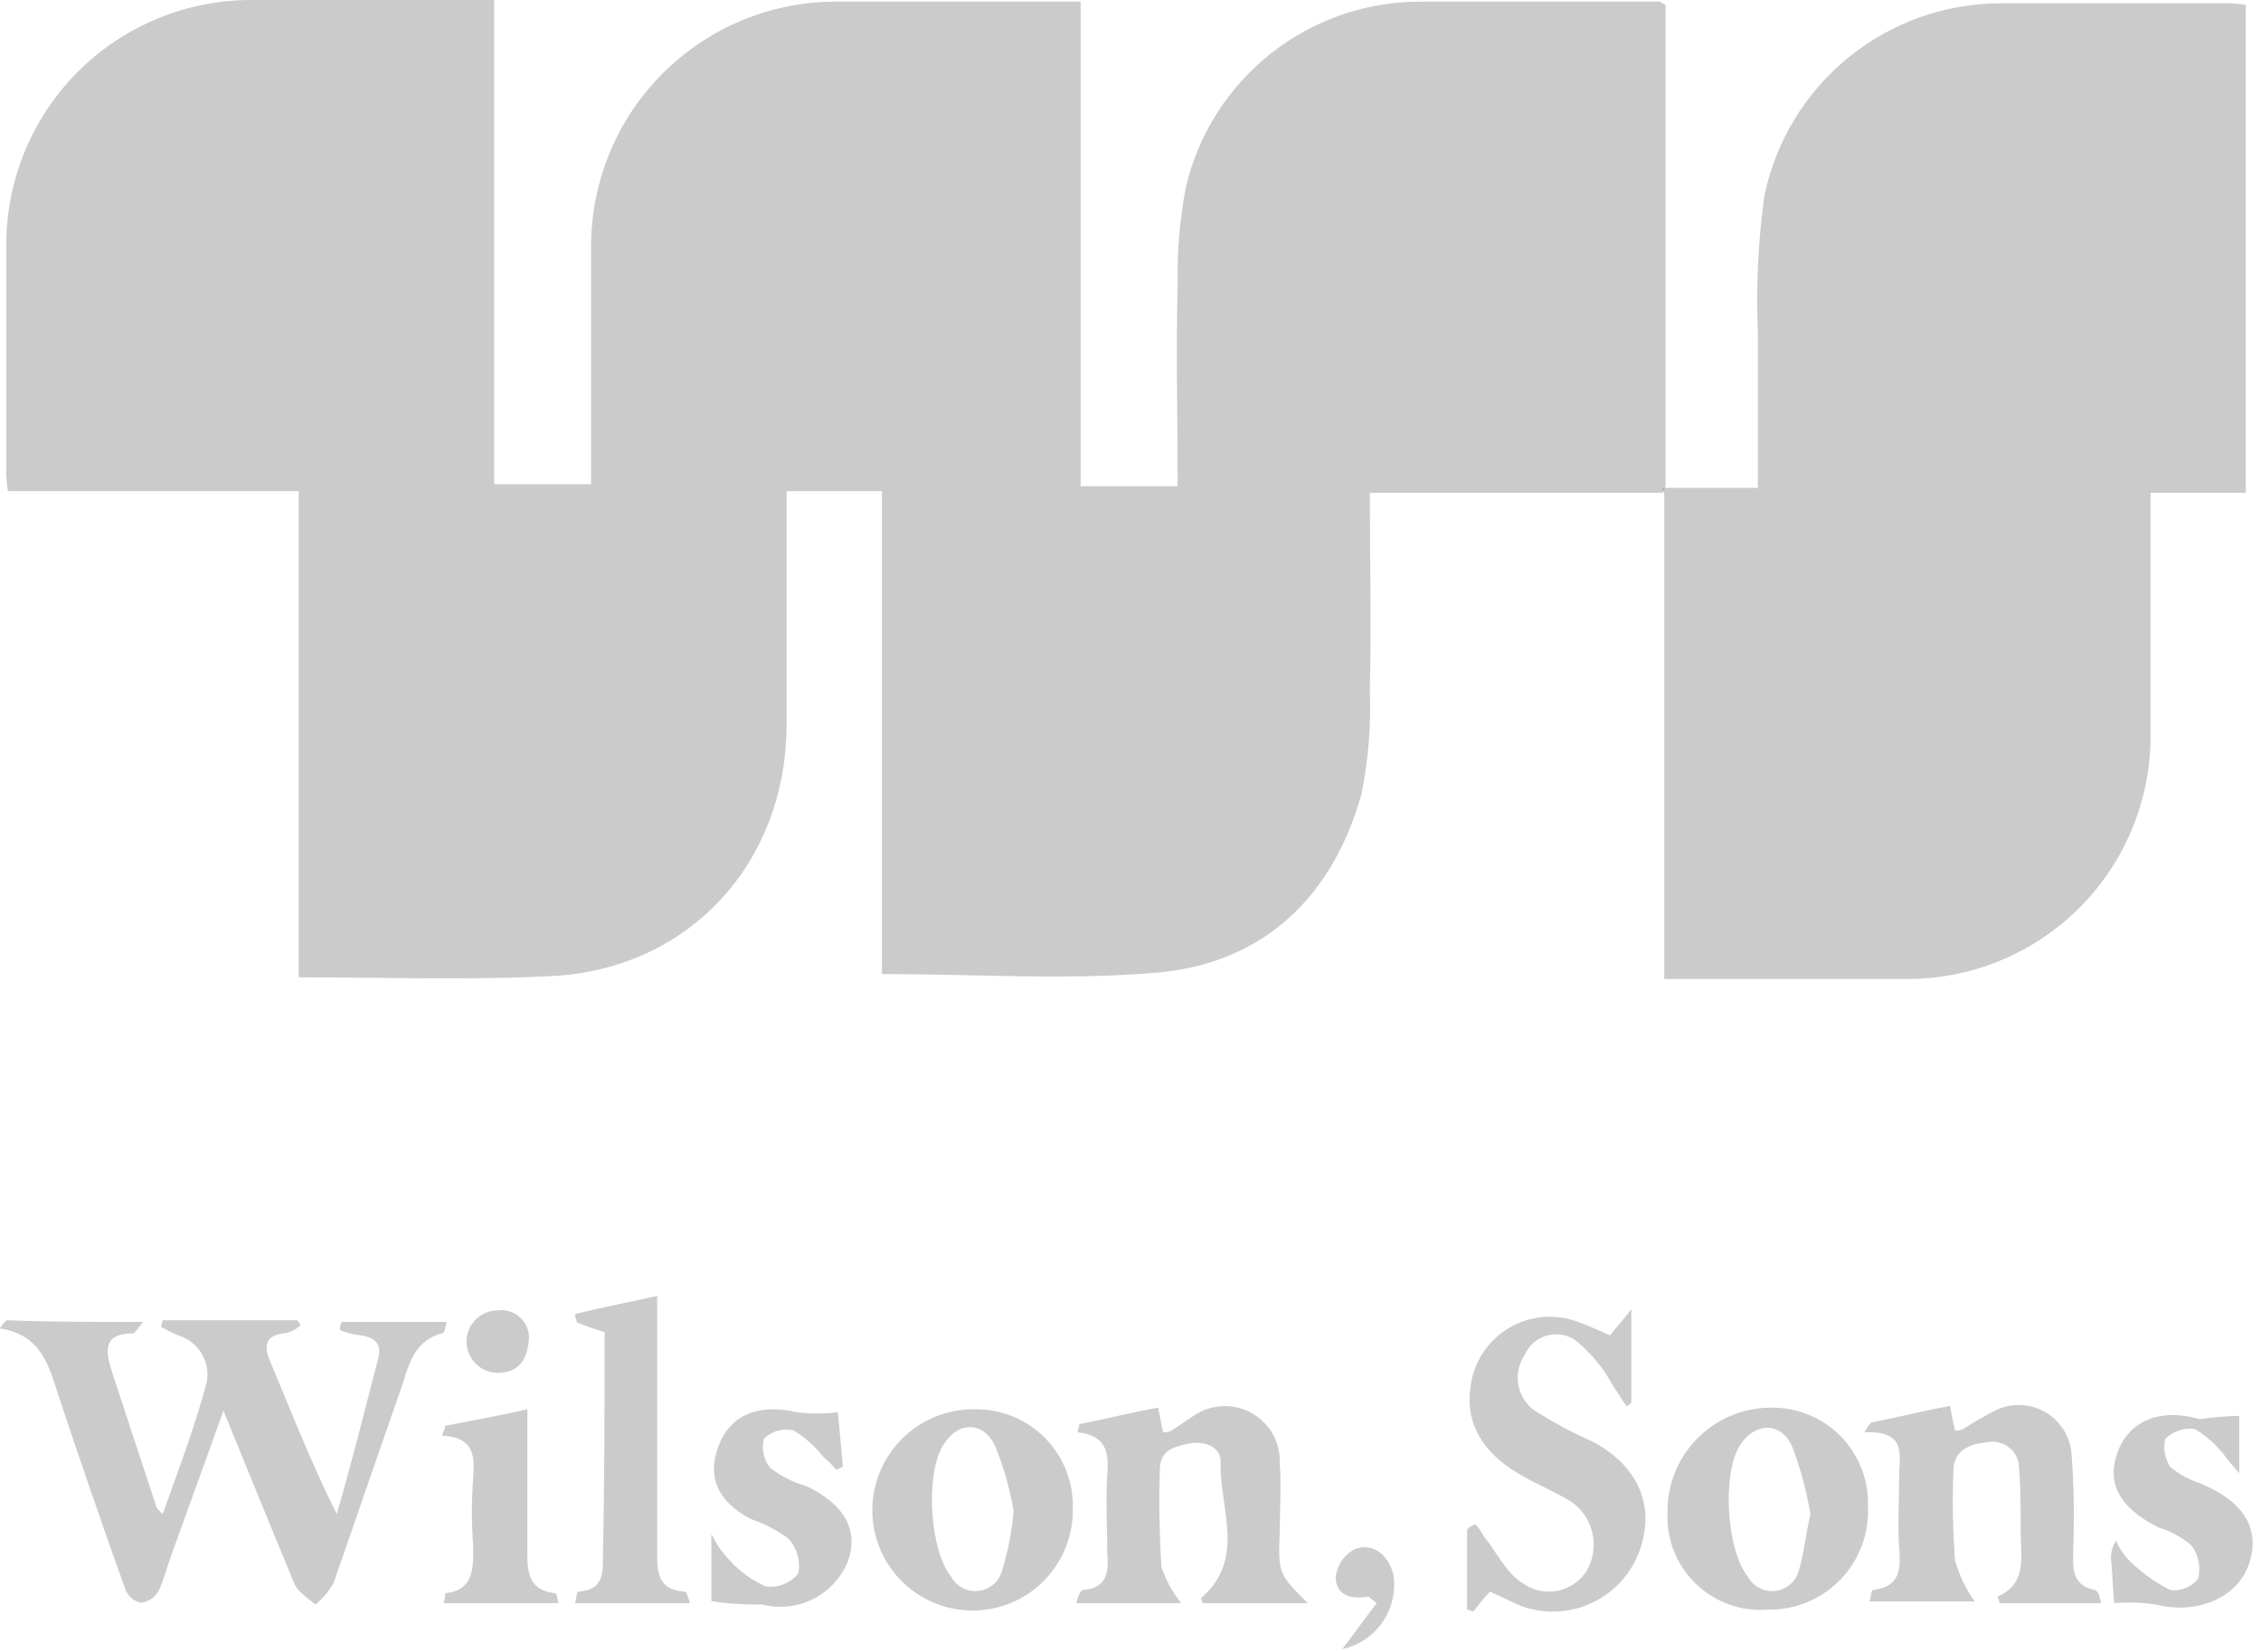 <svg width="78" height="57" viewBox="0 0 78 57" fill="none" xmlns="http://www.w3.org/2000/svg">
<path opacity="0.5" d="M57.356 17.003H47.256C47.256 19.27 47.313 21.537 47.256 23.804C47.305 25.001 47.21 26.2 46.973 27.375C46.009 30.888 43.629 33.212 40.002 33.552C36.885 33.836 33.711 33.609 30.424 33.609V16.946H27.136V25.108C27.08 29.755 23.849 33.325 19.259 33.666C16.311 33.836 13.364 33.722 10.304 33.722V16.946H0.272C0.227 16.665 0.208 16.381 0.215 16.096V8.445C0.215 7.331 0.436 6.228 0.864 5.2C1.292 4.172 1.919 3.238 2.709 2.453C3.499 1.669 4.437 1.048 5.468 0.627C6.499 0.206 7.603 -0.007 8.717 0H17.048V16.708H20.392V8.615C20.377 7.487 20.588 6.367 21.012 5.322C21.437 4.277 22.067 3.327 22.865 2.53C23.662 1.732 24.612 1.102 25.657 0.677C26.702 0.253 27.822 0.042 28.95 0.057H37.281V16.776H40.625C40.625 14.453 40.569 12.129 40.625 9.805C40.605 8.684 40.699 7.563 40.909 6.461C41.337 4.635 42.372 3.008 43.844 1.845C45.315 0.682 47.137 0.052 49.013 0.057H57.231C57.288 0.057 57.344 0.114 57.458 0.17V16.776" fill="#333333" fill-opacity="0.5"/>
<path opacity="0.5" d="M4.931 45.613C4.761 45.839 4.647 46.009 4.591 46.009C3.571 46.009 3.627 46.576 3.854 47.313C4.364 48.843 4.874 50.43 5.384 51.96C5.384 52.017 5.441 52.074 5.611 52.244C6.178 50.657 6.744 49.183 7.141 47.653C7.194 47.309 7.12 46.958 6.932 46.666C6.744 46.374 6.456 46.16 6.121 46.066C5.927 45.983 5.737 45.888 5.554 45.783C5.554 45.726 5.611 45.613 5.611 45.556H10.258C10.315 45.613 10.315 45.669 10.372 45.726C10.215 45.875 10.018 45.974 9.805 46.009C9.238 46.066 9.068 46.349 9.295 46.916C10.032 48.673 10.712 50.43 11.618 52.244C12.129 50.487 12.582 48.673 13.035 46.916C13.205 46.349 12.922 46.123 12.355 46.066C12.141 46.036 11.932 45.979 11.732 45.896C11.723 45.798 11.743 45.7 11.789 45.613H15.416C15.359 45.726 15.359 46.009 15.246 46.009C14.339 46.236 14.112 47.029 13.886 47.766C13.092 50.033 12.299 52.357 11.505 54.624C11.346 54.907 11.135 55.157 10.882 55.361C10.598 55.134 10.258 54.907 10.145 54.624C9.351 52.697 8.558 50.77 7.708 48.673C7.084 50.43 6.518 51.96 5.951 53.547C5.781 54.001 5.668 54.454 5.497 54.851C5.437 54.971 5.349 55.074 5.241 55.153C5.132 55.232 5.007 55.284 4.874 55.304C4.742 55.279 4.619 55.218 4.52 55.128C4.42 55.038 4.346 54.923 4.307 54.794C3.514 52.584 2.777 50.43 2.04 48.22C1.7 47.2 1.474 46.066 0 45.839C0.058 45.732 0.134 45.636 0.227 45.556C1.644 45.613 3.174 45.613 4.931 45.613Z" fill="#333333" fill-opacity="0.5"/>
<path opacity="0.5" d="M51.405 54.919C51.199 55.131 51.01 55.358 50.838 55.599C50.781 55.599 50.668 55.542 50.611 55.542V52.822C50.611 52.708 50.781 52.652 50.895 52.595C51.008 52.713 51.103 52.846 51.178 52.992C51.632 53.558 51.971 54.295 52.538 54.635C52.711 54.757 52.907 54.842 53.114 54.886C53.321 54.929 53.534 54.929 53.742 54.887C53.949 54.844 54.145 54.76 54.318 54.639C54.491 54.517 54.638 54.362 54.749 54.182C54.971 53.786 55.036 53.322 54.931 52.881C54.826 52.44 54.559 52.054 54.182 51.801C53.615 51.461 52.935 51.178 52.368 50.838C51.121 50.101 50.555 49.081 50.725 47.891C50.77 47.47 50.913 47.066 51.14 46.709C51.367 46.353 51.673 46.053 52.035 45.834C52.397 45.615 52.804 45.482 53.226 45.445C53.647 45.409 54.071 45.47 54.465 45.624C54.805 45.737 55.145 45.907 55.542 46.077C55.712 45.85 55.939 45.624 56.279 45.17V48.401C56.222 48.458 56.166 48.514 56.109 48.514C55.939 48.288 55.825 48.061 55.655 47.834C55.332 47.223 54.888 46.684 54.352 46.247C54.208 46.148 54.043 46.083 53.87 46.055C53.698 46.028 53.521 46.039 53.353 46.087C53.185 46.136 53.03 46.222 52.899 46.337C52.768 46.453 52.664 46.597 52.595 46.757C52.401 47.048 52.322 47.401 52.375 47.747C52.427 48.093 52.607 48.407 52.878 48.628C53.546 49.061 54.247 49.44 54.975 49.761C56.449 50.555 57.072 51.858 56.619 53.332C56.493 53.758 56.279 54.152 55.991 54.49C55.703 54.829 55.347 55.103 54.946 55.295C54.546 55.487 54.109 55.593 53.665 55.607C53.221 55.62 52.779 55.54 52.368 55.372C52.085 55.247 51.79 55.089 51.405 54.919Z" fill="#333333" fill-opacity="0.5"/>
<path opacity="0.5" d="M72.488 55.315H68.974C68.974 55.202 68.917 55.145 68.917 55.089C69.938 54.635 69.711 53.728 69.711 52.878C69.711 52.142 69.711 51.405 69.654 50.668C69.656 50.533 69.627 50.4 69.571 50.278C69.515 50.156 69.432 50.047 69.329 49.961C69.227 49.874 69.106 49.811 68.976 49.777C68.846 49.742 68.71 49.737 68.577 49.761C68.011 49.818 67.387 49.988 67.387 50.781C67.349 51.802 67.368 52.823 67.444 53.842C67.587 54.35 67.817 54.829 68.124 55.259H64.497C64.553 55.089 64.553 54.862 64.61 54.862C65.573 54.748 65.573 54.125 65.517 53.388C65.46 52.651 65.517 51.801 65.517 50.951C65.517 50.215 65.8 49.364 64.327 49.421C64.382 49.295 64.459 49.18 64.553 49.081C65.46 48.911 66.31 48.684 67.274 48.514C67.33 48.854 67.387 49.081 67.444 49.364C67.542 49.373 67.64 49.353 67.727 49.308C68.111 49.06 68.509 48.833 68.917 48.628C69.188 48.511 69.484 48.462 69.778 48.484C70.072 48.507 70.356 48.599 70.607 48.755C70.857 48.911 71.066 49.125 71.216 49.379C71.366 49.633 71.452 49.92 71.468 50.215C71.544 51.271 71.563 52.33 71.524 53.388C71.524 54.012 71.411 54.692 72.261 54.862C72.431 54.919 72.431 55.145 72.488 55.315Z" fill="#333333" fill-opacity="0.5"/>
<path opacity="0.5" d="M45.114 55.316H41.486C41.477 55.256 41.458 55.199 41.43 55.146C43.017 53.785 42.053 52.029 42.11 50.442C42.11 49.875 41.487 49.705 40.977 49.818C40.466 49.931 40.013 50.045 40.013 50.725C39.975 51.84 39.994 52.956 40.07 54.069C40.218 54.522 40.449 54.945 40.75 55.316H37.123C37.179 55.146 37.236 54.919 37.349 54.862C38.199 54.806 38.256 54.239 38.199 53.615C38.199 52.709 38.143 51.802 38.199 50.895C38.256 50.158 38.199 49.535 37.179 49.421C37.179 49.308 37.236 49.251 37.236 49.138C38.143 48.968 38.993 48.741 39.956 48.571C40.013 48.911 40.07 49.138 40.126 49.421C40.224 49.43 40.323 49.411 40.41 49.365C40.693 49.195 40.977 48.968 41.26 48.798C41.554 48.618 41.891 48.521 42.235 48.517C42.58 48.514 42.919 48.605 43.216 48.779C43.513 48.954 43.757 49.206 43.922 49.509C44.086 49.812 44.165 50.154 44.15 50.498C44.207 51.292 44.15 52.029 44.15 52.822C44.094 54.295 44.094 54.295 45.114 55.316Z" fill="#333333" fill-opacity="0.5"/>
<path opacity="0.5" d="M30.095 52.198C30.083 51.726 30.168 51.257 30.343 50.818C30.518 50.38 30.781 49.982 31.115 49.648C31.449 49.314 31.847 49.051 32.285 48.876C32.724 48.701 33.193 48.616 33.665 48.628C34.11 48.626 34.55 48.712 34.961 48.883C35.371 49.054 35.744 49.305 36.055 49.622C36.367 49.939 36.612 50.315 36.776 50.729C36.94 51.142 37.019 51.584 37.009 52.028C37.02 52.482 36.942 52.934 36.779 53.358C36.615 53.782 36.37 54.169 36.057 54.498C35.744 54.827 35.369 55.091 34.954 55.275C34.538 55.459 34.091 55.559 33.637 55.571C33.183 55.582 32.731 55.503 32.308 55.34C31.884 55.176 31.496 54.931 31.168 54.618C30.839 54.305 30.575 53.93 30.39 53.515C30.206 53.1 30.106 52.652 30.095 52.198V52.198ZM34.969 52.142C34.84 51.385 34.632 50.644 34.346 49.931C33.949 49.025 33.042 49.025 32.532 49.875C31.909 50.895 32.078 53.502 32.815 54.409C32.907 54.576 33.048 54.712 33.218 54.798C33.389 54.885 33.581 54.918 33.771 54.893C33.96 54.869 34.138 54.788 34.281 54.661C34.424 54.534 34.525 54.367 34.572 54.182C34.775 53.517 34.908 52.834 34.969 52.142V52.142Z" fill="#333333" fill-opacity="0.5"/>
<path opacity="0.5" d="M57.526 52.198C57.518 51.725 57.605 51.254 57.781 50.815C57.957 50.375 58.219 49.974 58.551 49.637C58.883 49.299 59.279 49.031 59.716 48.848C60.153 48.665 60.622 48.571 61.096 48.571C61.542 48.564 61.985 48.648 62.397 48.816C62.81 48.986 63.184 49.237 63.497 49.555C63.809 49.873 64.054 50.251 64.216 50.666C64.379 51.082 64.454 51.526 64.44 51.972C64.463 52.437 64.391 52.902 64.227 53.339C64.063 53.775 63.811 54.173 63.487 54.508C63.163 54.843 62.773 55.107 62.342 55.285C61.911 55.463 61.449 55.55 60.983 55.542C60.529 55.577 60.074 55.516 59.646 55.361C59.219 55.207 58.829 54.964 58.502 54.648C58.175 54.332 57.919 53.95 57.751 53.528C57.583 53.106 57.506 52.653 57.526 52.198V52.198ZM62.456 52.255C62.328 51.461 62.119 50.683 61.833 49.931C61.436 49.025 60.529 49.081 60.019 49.875C59.396 50.895 59.566 53.502 60.303 54.409C60.395 54.576 60.535 54.712 60.706 54.798C60.876 54.885 61.069 54.918 61.258 54.893C61.448 54.869 61.626 54.788 61.768 54.661C61.911 54.534 62.013 54.367 62.06 54.182C62.23 53.615 62.286 52.98 62.456 52.255Z" fill="#333333" fill-opacity="0.5"/>
<path opacity="0.5" d="M20.857 45.964C20.529 45.869 20.208 45.755 19.893 45.624C19.893 45.511 19.836 45.454 19.836 45.341C20.743 45.114 21.65 44.944 22.67 44.717V53.445C22.67 54.126 22.613 54.862 23.634 54.919C23.69 54.919 23.747 55.146 23.804 55.316H19.836C19.893 55.146 19.893 54.919 19.95 54.919C20.857 54.862 20.8 54.239 20.8 53.615C20.857 51.065 20.857 48.515 20.857 45.964Z" fill="#333333" fill-opacity="0.5"/>
<path opacity="0.5" d="M24.541 55.248V52.924C24.698 53.258 24.909 53.564 25.164 53.831C25.511 54.218 25.936 54.527 26.411 54.738C26.623 54.767 26.839 54.741 27.038 54.662C27.237 54.582 27.411 54.452 27.544 54.284C27.582 54.073 27.571 53.856 27.512 53.65C27.453 53.444 27.348 53.254 27.204 53.094C26.808 52.801 26.368 52.572 25.901 52.414C24.71 51.791 24.37 50.884 24.824 49.807C25.277 48.73 26.297 48.447 27.488 48.73C27.958 48.787 28.434 48.787 28.904 48.73C28.961 49.297 29.018 49.92 29.075 50.6C29.018 50.657 28.961 50.657 28.848 50.714C28.711 50.549 28.559 50.397 28.394 50.26C28.112 49.899 27.766 49.592 27.374 49.354C27.194 49.314 27.007 49.319 26.829 49.369C26.651 49.418 26.488 49.51 26.354 49.637C26.307 49.813 26.303 49.997 26.343 50.175C26.382 50.352 26.464 50.518 26.581 50.657C26.953 50.943 27.376 51.154 27.828 51.281C29.131 51.904 29.641 52.811 29.245 53.888C29.015 54.448 28.589 54.906 28.047 55.177C27.506 55.448 26.884 55.514 26.297 55.361C25.71 55.375 25.122 55.337 24.541 55.248V55.248Z" fill="#333333" fill-opacity="0.5"/>
<path opacity="0.5" d="M77.249 48.855V50.838C77.022 50.555 76.852 50.385 76.739 50.215C76.456 49.853 76.111 49.546 75.719 49.308C75.534 49.281 75.345 49.298 75.168 49.357C74.991 49.416 74.83 49.516 74.698 49.648C74.659 49.812 74.654 49.982 74.684 50.148C74.713 50.313 74.776 50.471 74.868 50.612C75.168 50.866 75.514 51.059 75.889 51.178C77.419 51.802 77.986 52.765 77.589 53.956C77.192 55.146 75.775 55.712 74.415 55.372C73.928 55.295 73.433 55.276 72.942 55.316C72.885 54.919 72.885 54.352 72.828 53.842C72.809 53.603 72.869 53.364 72.998 53.162C73.097 53.39 73.231 53.6 73.395 53.785C73.822 54.224 74.32 54.588 74.868 54.862C75.05 54.888 75.235 54.865 75.404 54.795C75.574 54.726 75.722 54.612 75.832 54.466C75.88 54.272 75.885 54.069 75.846 53.873C75.806 53.678 75.724 53.493 75.605 53.332C75.275 53.047 74.889 52.834 74.472 52.709C73.112 52.029 72.658 51.178 73.055 50.102C73.452 49.025 74.528 48.571 75.889 48.968C76.339 48.9 76.793 48.862 77.249 48.855V48.855Z" fill="#333333" fill-opacity="0.5"/>
<path opacity="0.5" d="M15.359 49.195C16.266 49.025 17.172 48.855 18.193 48.628V53.332C18.193 54.125 18.136 54.862 19.156 54.975C19.213 54.975 19.213 55.146 19.27 55.316H15.302C15.341 55.206 15.36 55.091 15.359 54.975C16.379 54.862 16.323 54.069 16.323 53.332C16.266 52.558 16.266 51.782 16.323 51.008C16.379 50.272 16.379 49.591 15.246 49.535C15.302 49.365 15.359 49.308 15.359 49.195Z" fill="#333333" fill-opacity="0.5"/>
<path opacity="0.5" d="M46.304 56.903C46.7 56.392 47.097 55.826 47.494 55.316C47.395 55.245 47.301 55.17 47.211 55.089C46.587 55.202 46.077 55.032 46.077 54.409C46.102 54.205 46.177 54.01 46.296 53.842C46.415 53.673 46.573 53.537 46.757 53.445C47.381 53.219 47.891 53.672 48.061 54.295C48.162 54.873 48.035 55.467 47.708 55.953C47.38 56.439 46.877 56.779 46.304 56.903V56.903Z" fill="#333333" fill-opacity="0.5"/>
<path opacity="0.5" d="M18.249 46.179C18.193 46.973 17.853 47.369 17.173 47.369C16.887 47.369 16.613 47.256 16.411 47.054C16.209 46.852 16.096 46.578 16.096 46.293C16.096 46.007 16.209 45.733 16.411 45.531C16.613 45.329 16.887 45.216 17.173 45.216C17.309 45.198 17.447 45.209 17.578 45.25C17.709 45.29 17.83 45.359 17.932 45.45C18.035 45.542 18.116 45.654 18.171 45.78C18.225 45.906 18.252 46.042 18.249 46.179V46.179Z" fill="#333333" fill-opacity="0.5"/>
<path opacity="0.5" d="M57.356 16.833H60.643V11.449C60.576 9.877 60.652 8.302 60.87 6.745C61.261 4.87 62.286 3.187 63.772 1.979C65.259 0.771 67.116 0.112 69.031 0.114H76.682C76.948 0.106 77.214 0.125 77.476 0.17V17.003H74.189V25.277C74.205 26.398 73.996 27.511 73.574 28.55C73.153 29.588 72.527 30.532 71.734 31.325C70.942 32.117 69.998 32.743 68.96 33.164C67.921 33.586 66.808 33.795 65.687 33.779H57.413V17.059" fill="#333333" fill-opacity="0.5"/>
</svg>
